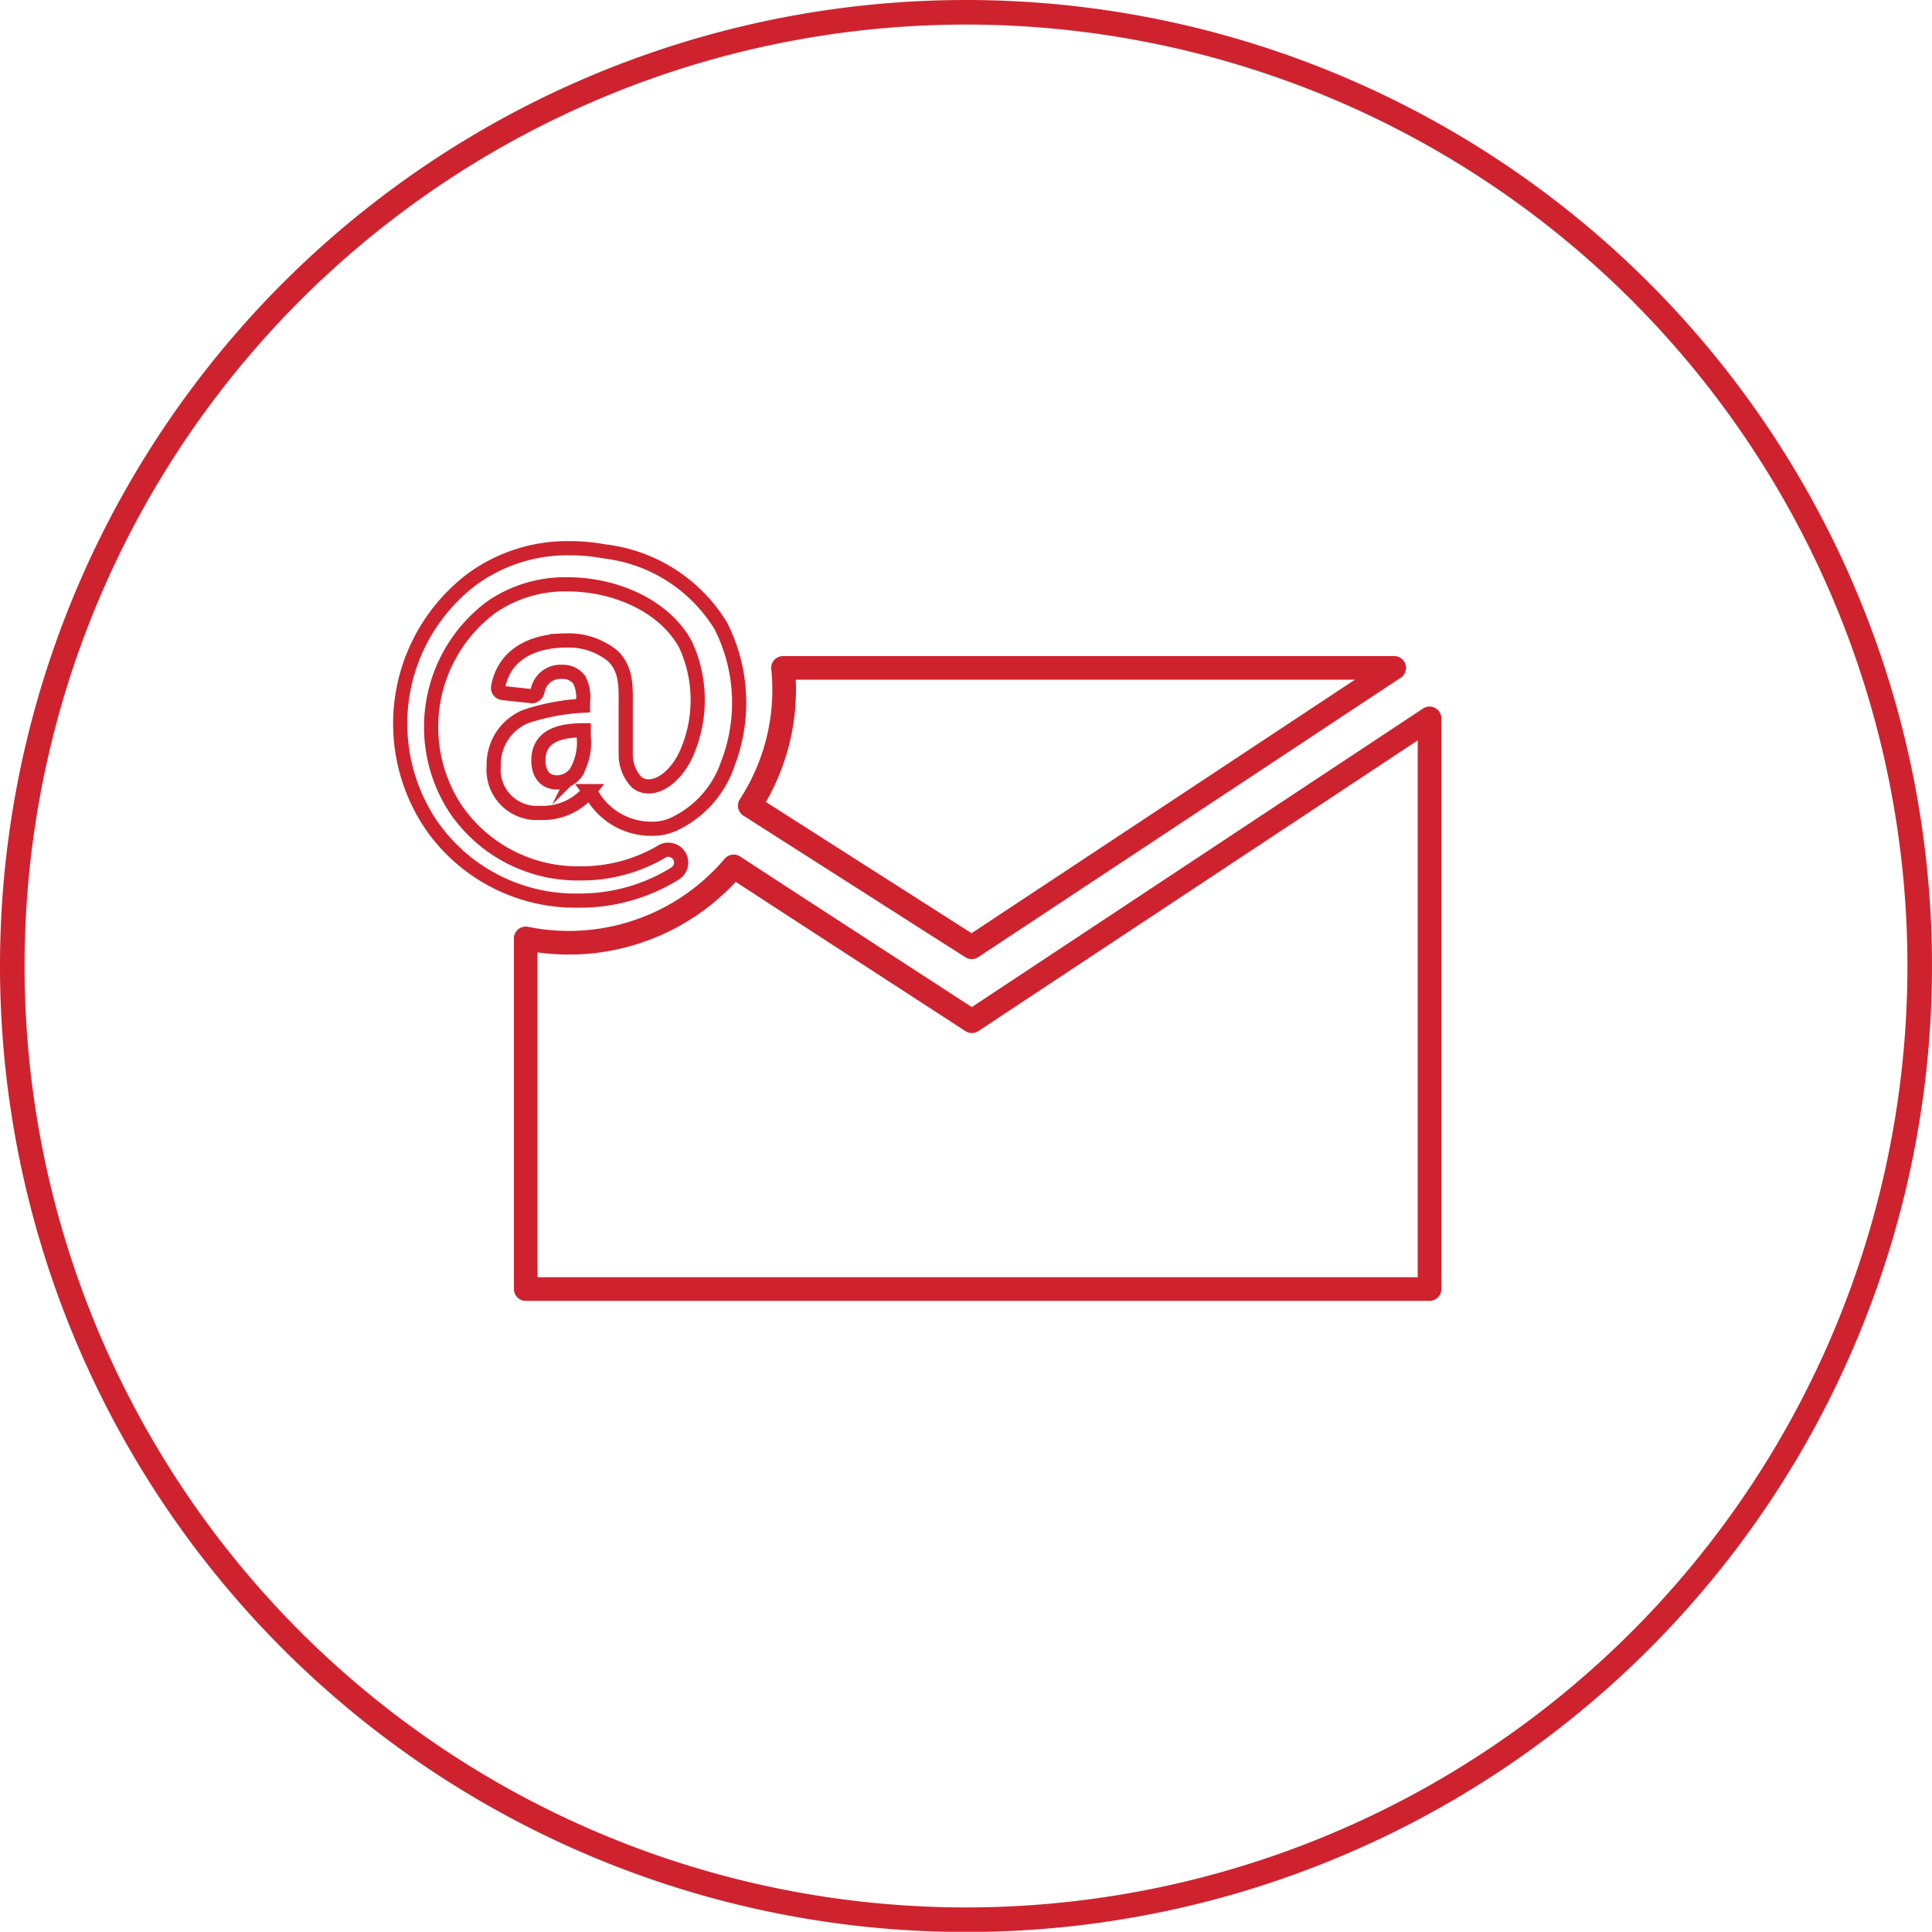 <svg xmlns="http://www.w3.org/2000/svg" xmlns:xlink="http://www.w3.org/1999/xlink" viewBox="0 0 102.2 102.19"><defs><style>.cls-1,.cls-2,.cls-3,.cls-4{fill:none;stroke:#ce232e;}.cls-1,.cls-2{stroke-miterlimit:10;}.cls-1{stroke-width:0.75px;}.cls-2{stroke-width:1.3px;}.cls-3,.cls-4{stroke-linejoin:round;stroke-width:1.25px;}.cls-4{stroke-linecap:round;}.cls-5{isolation:isolate;}.cls-6{clip-path:url(#clip-path);}.cls-7{clip-path:url(#clip-path-2);}</style><clipPath id="clip-path"><path class="cls-1" d="M33.14,36.92v0Z"/></clipPath><clipPath id="clip-path-2"><path class="cls-1" d="M30.88,39.07v0Z"/></clipPath></defs><title>Asset 1</title><g id="Layer_2" data-name="Layer 2"><g id="Layer_1-2" data-name="Layer 1"><path class="cls-2" d="M.65,51.1h0A50.45,50.45,0,1,1,51.1,101.55,50.45,50.45,0,0,1,.65,51.1Z"/><path class="cls-3" d="M75.62,38V68.19H27.81V49.64a11.43,11.43,0,0,0,11-3.81c2.66,1.74,6.64,4.32,12.6,8.19Z"/><path class="cls-4" d="M41.42,35.33H73.75L51.4,50.11,39.66,42.62a11.23,11.23,0,0,0,1.76-7.29Z"/><g class="cls-5"><g class="cls-5"><g class="cls-6"><g class="cls-5"><path class="cls-1" d="M33.14,36.92v0"/></g></g><path class="cls-1" d="M33.14,36.92v0Z"/></g><g class="cls-5"><g class="cls-7"><g class="cls-5"><path class="cls-1" d="M30.88,39.07v0"/></g></g><path class="cls-1" d="M30.88,39.07v0Z"/></g><path class="cls-1" d="M38.13,33.11a9,9,0,0,1,.36,7.32,5.45,5.45,0,0,1-2.67,3.08,2.73,2.73,0,0,1-1.35.33,3.62,3.62,0,0,1-3-1.56c-.09-.14-.18-.27-.3-.43A3.19,3.19,0,0,1,28.54,43a2.28,2.28,0,0,1-2.42-2.5,2.72,2.72,0,0,1,1.72-2.61,11.58,11.58,0,0,1,3-.56v-.21a2,2,0,0,0-.2-1.16,1.07,1.07,0,0,0-.91-.42,1.23,1.23,0,0,0-1.29,1,.34.34,0,0,1-.28.29l-1.57-.17a.28.28,0,0,1-.24-.33c.36-1.88,2.07-2.45,3.61-2.45a3.69,3.69,0,0,1,2.43.8c.78.72.71,1.7.71,2.75v2.5a2.12,2.12,0,0,0,.59,1.46,1,1,0,0,0,.62.21c.75,0,1.62-.75,2.09-1.95a7,7,0,0,0-.13-5.54c-1.1-2.05-3.7-3.2-6.25-3.2A6.88,6.88,0,0,0,26,32.11a7.9,7.9,0,0,0-1.92,10.65,7.81,7.81,0,0,0,6.63,3.44A8.34,8.34,0,0,0,35,45.05a.63.63,0,0,1,.35-.1.68.68,0,0,1,.34,1.27,9.52,9.52,0,0,1-5.07,1.42,9.27,9.27,0,0,1-7.81-4,9.58,9.58,0,0,1,2.16-13A8.55,8.55,0,0,1,30.15,29a10.07,10.07,0,0,1,1.84.17A8.34,8.34,0,0,1,38.13,33.11Zm-7.56,7.56a3.1,3.1,0,0,0,.31-1.7v-.34c-1.17,0-2.4.24-2.4,1.6,0,.7.35,1.16,1,1.16a1.29,1.29,0,0,0,1.11-.72"/></g></g></g></svg>